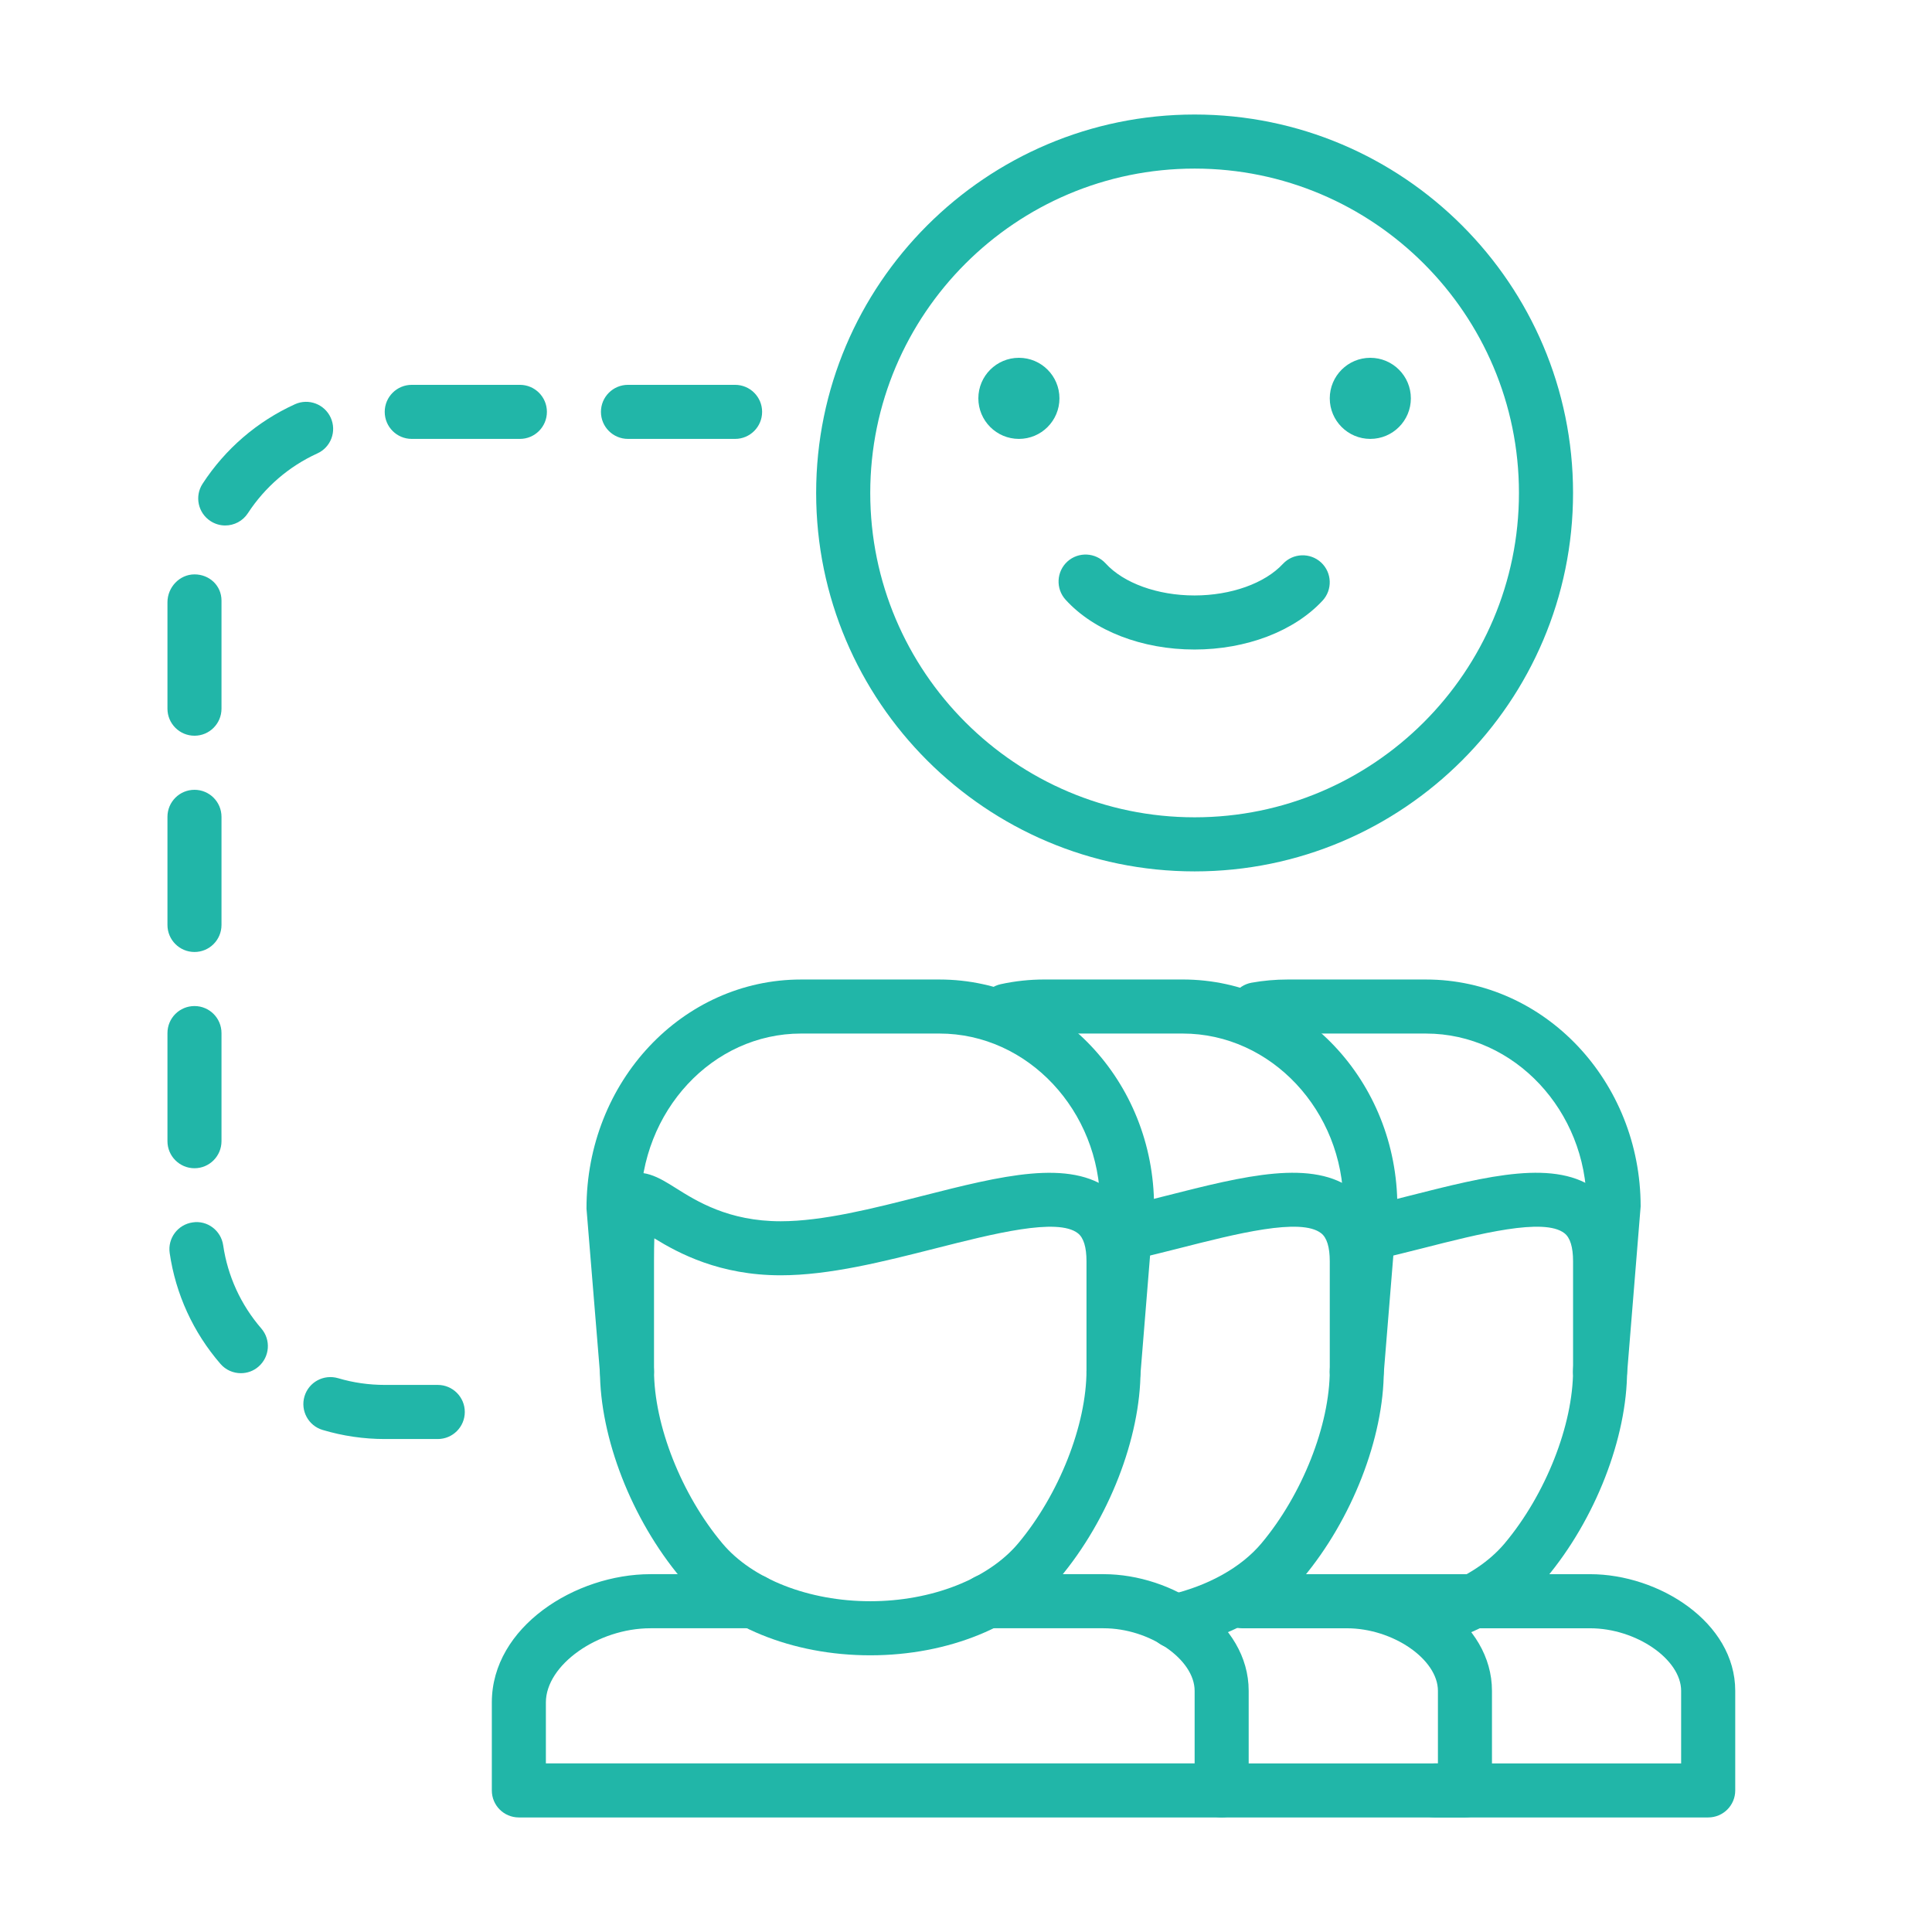 <?xml version="1.0" encoding="utf-8"?>
<!-- Generator: Adobe Illustrator 15.0.0, SVG Export Plug-In  -->
<!DOCTYPE svg PUBLIC "-//W3C//DTD SVG 1.1//EN" "http://www.w3.org/Graphics/SVG/1.1/DTD/svg11.dtd">
<svg version="1.1"
	 xmlns="http://www.w3.org/2000/svg" xmlns:xlink="http://www.w3.org/1999/xlink" xmlns:a="http://ns.adobe.com/AdobeSVGViewerExtensions/3.0/"
	 x="0px" y="0px" width="130px" height="130px" viewBox="-11.268 -7.706 130 130" enable-background="new -11.268 -7.706 130 130"
	 xml:space="preserve">
<defs>
</defs>
<path fill="#21B6A8" d="M69.116,50.928c-14.042,0-25.467-11.423-25.467-25.465C43.649,11.423,55.074,0,69.116,0
	c14.038,0,25.463,11.423,25.463,25.463C94.579,39.505,83.154,50.928,69.116,50.928z M69.116,3.638
	c-12.036,0-21.827,9.789-21.827,21.825c0,12.036,9.791,21.826,21.827,21.826s21.823-9.79,21.823-21.826
	C90.939,13.427,81.152,3.638,69.116,3.638z"/>
<path fill="#21B6A8" d="M69.105,35.999c-3.52,0-6.762-1.251-8.671-3.35c-0.676-0.744-0.621-1.894,0.12-2.57
	c0.745-0.673,1.893-0.618,2.572,0.124c1.212,1.331,3.503,2.158,5.979,2.158c2.452,0,4.735-0.812,5.951-2.124
	c0.687-0.736,1.838-0.772,2.572-0.093c0.735,0.684,0.776,1.834,0.093,2.569C75.809,34.771,72.588,35.999,69.105,35.999z"/>
<path fill="#21B6A8" d="M83.666,19.098c0,1.506-1.223,2.729-2.73,2.729c-1.504,0-2.727-1.223-2.727-2.729
	c0-1.507,1.223-2.728,2.727-2.728C82.443,16.37,83.666,17.591,83.666,19.098z"/>
<path fill="#21B6A8" d="M60.02,19.098c0,1.506-1.22,2.729-2.727,2.729c-1.508,0-2.73-1.223-2.73-2.729
	c0-1.507,1.223-2.728,2.73-2.728C58.8,16.37,60.02,17.591,60.02,19.098z"/>
<path fill="#21B6A8" d="M18.186,89.123h-3.558c-1.421,0-2.83-0.206-4.186-0.611c-0.961-0.285-1.507-1.298-1.222-2.26
	c0.288-0.962,1.291-1.504,2.263-1.223c1.017,0.303,2.074,0.453,3.146,0.453h3.558c1.006,0,1.82,0.817,1.82,1.82
	C20.006,88.309,19.192,89.123,18.186,89.123z M4.938,84.693c-0.508,0-1.017-0.213-1.374-0.629c-1.831-2.115-3.012-4.694-3.414-7.455
	c-0.144-0.992,0.542-1.916,1.539-2.061c0.989-0.158,1.916,0.543,2.06,1.538c0.302,2.071,1.188,4.005,2.565,5.598
	c0.656,0.759,0.573,1.906-0.186,2.565C5.786,84.549,5.364,84.693,4.938,84.693z M1.82,70.902c-1.006,0-1.82-0.817-1.82-1.82v-7.273
	c0-1.01,0.813-1.82,1.82-1.82c1.002,0,1.816,0.811,1.816,1.82v7.273C3.636,70.085,2.822,70.902,1.82,70.902z M1.82,56.351
	c-1.006,0-1.82-0.814-1.82-1.82v-7.275c0-1.004,0.813-1.818,1.82-1.818c1.002,0,1.816,0.814,1.816,1.818v7.275
	C3.636,55.537,2.822,56.351,1.82,56.351z M1.82,41.799C0.813,41.799,0,40.985,0,39.98v-7.162c0-1.006,0.813-1.875,1.82-1.875
	c1.002,0,1.816,0.755,1.816,1.762v7.275C3.636,40.985,2.822,41.799,1.82,41.799z M3.887,27.652c-0.34,0-0.684-0.096-0.989-0.295
	c-0.845-0.548-1.082-1.676-0.532-2.517c1.525-2.342,3.671-4.189,6.212-5.345c0.913-0.417,1.992-0.009,2.407,0.903
	c0.416,0.915,0.014,1.994-0.903,2.407c-1.906,0.869-3.52,2.26-4.67,4.021C5.065,27.36,4.481,27.652,3.887,27.652z M38.193,21.827
	h-7.205c-1.006,0-1.82-0.814-1.82-1.82c0-1.004,0.814-1.818,1.82-1.818h7.205c1.006,0,1.82,0.813,1.82,1.818
	C40.013,21.013,39.199,21.827,38.193,21.827z M23.715,21.827h-7.276c-1.006,0-1.82-0.814-1.82-1.82c0-1.004,0.814-1.818,1.82-1.818
	h7.276c1.003,0,1.817,0.813,1.817,1.818C25.532,21.013,24.718,21.827,23.715,21.827z"/>
<path fill="#21B6A8" d="M103.673,114.586h-18.39c-1.003,0-1.816-0.813-1.816-1.816c0-1.01,0.813-1.82,1.816-1.82h16.569v-4.883
	c0-2.126-3.032-4.21-6.126-4.21H78.783c-1.007,0-1.82-0.817-1.82-1.82c0-1.006,0.813-1.82,1.82-1.82h16.943
	c4.618,0,9.766,3.225,9.766,7.851v6.703C105.492,113.772,104.679,114.586,103.673,114.586z"/>
<path fill="#21B6A8" d="M96.399,86.396c-0.048,0-0.1-0.004-0.151-0.007c-0.999-0.083-1.748-0.962-1.665-1.965l0.909-11.099
	C95.489,67.06,90.644,61.84,84.686,61.84h-9.316c-0.598,0-1.198,0.052-1.782,0.158c-0.985,0.188-1.934-0.481-2.111-1.467
	c-0.179-0.989,0.48-1.935,1.47-2.113c0.796-0.143,1.61-0.215,2.424-0.215h9.313c7.967,0,14.443,6.848,14.443,15.271l-0.914,11.254
	C98.134,85.675,97.337,86.396,96.399,86.396z"/>
<path fill="#21B6A8" d="M86.282,102.567c-0.734,0-1.425-0.45-1.699-1.179c-0.354-0.938,0.116-1.988,1.058-2.342
	c1.82-0.687,3.32-1.689,4.341-2.908c2.75-3.279,4.598-7.957,4.598-11.638v-7.335c0-0.955-0.195-1.591-0.58-1.889
	c-1.37-1.072-5.729,0.037-9.567,1.016c-1.017,0.255-2.05,0.516-3.08,0.76c-0.979,0.229-1.958-0.382-2.185-1.356
	c-0.229-0.982,0.378-1.958,1.356-2.185c1.01-0.24,2.016-0.494,3.012-0.748c5.326-1.354,9.925-2.521,12.695-0.357
	c1.315,1.023,1.985,2.623,1.985,4.76v7.335c0,4.543-2.14,10.03-5.446,13.976c-1.425,1.693-3.444,3.067-5.842,3.97
	C86.715,102.529,86.495,102.567,86.282,102.567z"/>
<path fill="#21B6A8" d="M87.303,114.586h-16.37c-1.003,0-1.816-0.813-1.816-1.816c0-1.01,0.813-1.82,1.816-1.82h14.554v-4.883
	c0-2.126-3.036-4.21-6.13-4.21h-7.061c-1.003,0-1.816-0.817-1.816-1.82c0-1.006,0.813-1.82,1.816-1.82h7.061
	c4.618,0,9.766,3.225,9.766,7.851v6.703C89.122,113.772,88.309,114.586,87.303,114.586z"/>
<path fill="#21B6A8" d="M80.029,86.396c-0.048,0-0.1-0.004-0.151-0.007c-0.999-0.083-1.744-0.962-1.665-1.965l0.91-11.099
	c-0.004-6.267-4.85-11.486-10.808-11.486h-9.316c-0.725,0-1.449,0.079-2.152,0.229c-0.982,0.233-1.951-0.405-2.164-1.387
	c-0.216-0.982,0.405-1.951,1.388-2.164c0.958-0.209,1.943-0.315,2.929-0.315h9.316c7.964,0,14.44,6.848,14.44,15.271l-0.917,11.254
	C81.764,85.675,80.967,86.396,80.029,86.396z"/>
<path fill="#21B6A8" d="M67.776,103.209c-0.827,0-1.576-0.563-1.771-1.408c-0.227-0.979,0.385-1.957,1.363-2.181
	c2.658-0.614,4.876-1.851,6.243-3.479c2.75-3.282,4.598-7.96,4.598-11.641v-7.335c0-0.955-0.195-1.591-0.58-1.889
	c-1.37-1.072-5.728,0.037-9.567,1.016c-1.017,0.255-2.05,0.516-3.08,0.76c-0.976,0.229-1.957-0.382-2.184-1.356
	c-0.23-0.982,0.377-1.958,1.356-2.185c1.009-0.24,2.016-0.494,3.011-0.748c5.326-1.354,9.925-2.521,12.696-0.357
	c1.318,1.023,1.984,2.623,1.984,4.76v7.335c0,4.543-2.14,10.03-5.446,13.976c-1.875,2.232-4.79,3.898-8.214,4.688
	C68.048,103.195,67.911,103.209,67.776,103.209z"/>
<path fill="#21B6A8" d="M70.933,114.586h-47.29c-1.006,0-1.817-0.813-1.817-1.816v-5.924c0-5.086,5.625-8.63,10.673-8.63h6.937
	c1.006,0,1.82,0.814,1.82,1.82c0,1.003-0.814,1.82-1.82,1.82h-6.937c-3.551,0-7.036,2.472-7.036,4.989v4.104h43.653v-4.883
	c0-2.126-3.036-4.21-6.126-4.21h-7.854c-1.002,0-1.816-0.817-1.816-1.82c0-1.006,0.814-1.82,1.816-1.82h7.854
	c4.618,0,9.763,3.225,9.763,7.851v6.703C72.753,113.772,71.938,114.586,70.933,114.586z"/>
<path fill="#21B6A8" d="M63.659,86.396c-0.048,0-0.1-0.004-0.151-0.007c-0.999-0.083-1.744-0.962-1.661-1.965l0.909-11.099
	c-0.007-6.267-4.852-11.486-10.81-11.486h-9.313c-5.958,0-10.803,5.22-10.803,11.634l0.903,10.951
	c0.082,1.003-0.663,1.882-1.666,1.965c-1.027,0.075-1.878-0.667-1.961-1.662l-0.91-11.105c-0.007-8.571,6.473-15.419,14.437-15.419
	h9.313c7.963,0,14.44,6.848,14.44,15.271l-0.913,11.254C65.394,85.675,64.597,86.396,63.659,86.396z"/>
<path fill="#21B6A8" d="M47.29,103.676c-5.25,0-10.01-1.943-12.74-5.199c-3.311-3.945-5.45-9.43-5.45-13.976v-7.332
	c0-3.094,0.068-4.88,1.511-5.677c1.285-0.714,2.497,0.056,3.568,0.729c1.422,0.896,3.572,2.249,7.081,2.249
	c2.833,0,6.24-0.865,9.533-1.706c5.326-1.354,9.921-2.518,12.699-0.357c1.318,1.023,1.984,2.627,1.984,4.763v7.332
	c0,4.546-2.136,10.03-5.446,13.976C57.3,101.732,52.537,103.676,47.29,103.676z M32.76,75.62c-0.014,0.409-0.021,0.914-0.021,1.549
	v7.332c0,3.681,1.844,8.358,4.598,11.641c2.012,2.404,5.827,3.895,9.952,3.895c4.121,0,7.936-1.49,9.956-3.895
	c2.747-3.282,4.595-7.96,4.595-11.641v-7.332c0-0.958-0.196-1.594-0.581-1.892c-1.37-1.072-5.728,0.041-9.57,1.016
	c-3.51,0.89-7.143,1.813-10.429,1.813C37.163,78.106,34.409,76.634,32.76,75.62z"/>
</svg>
